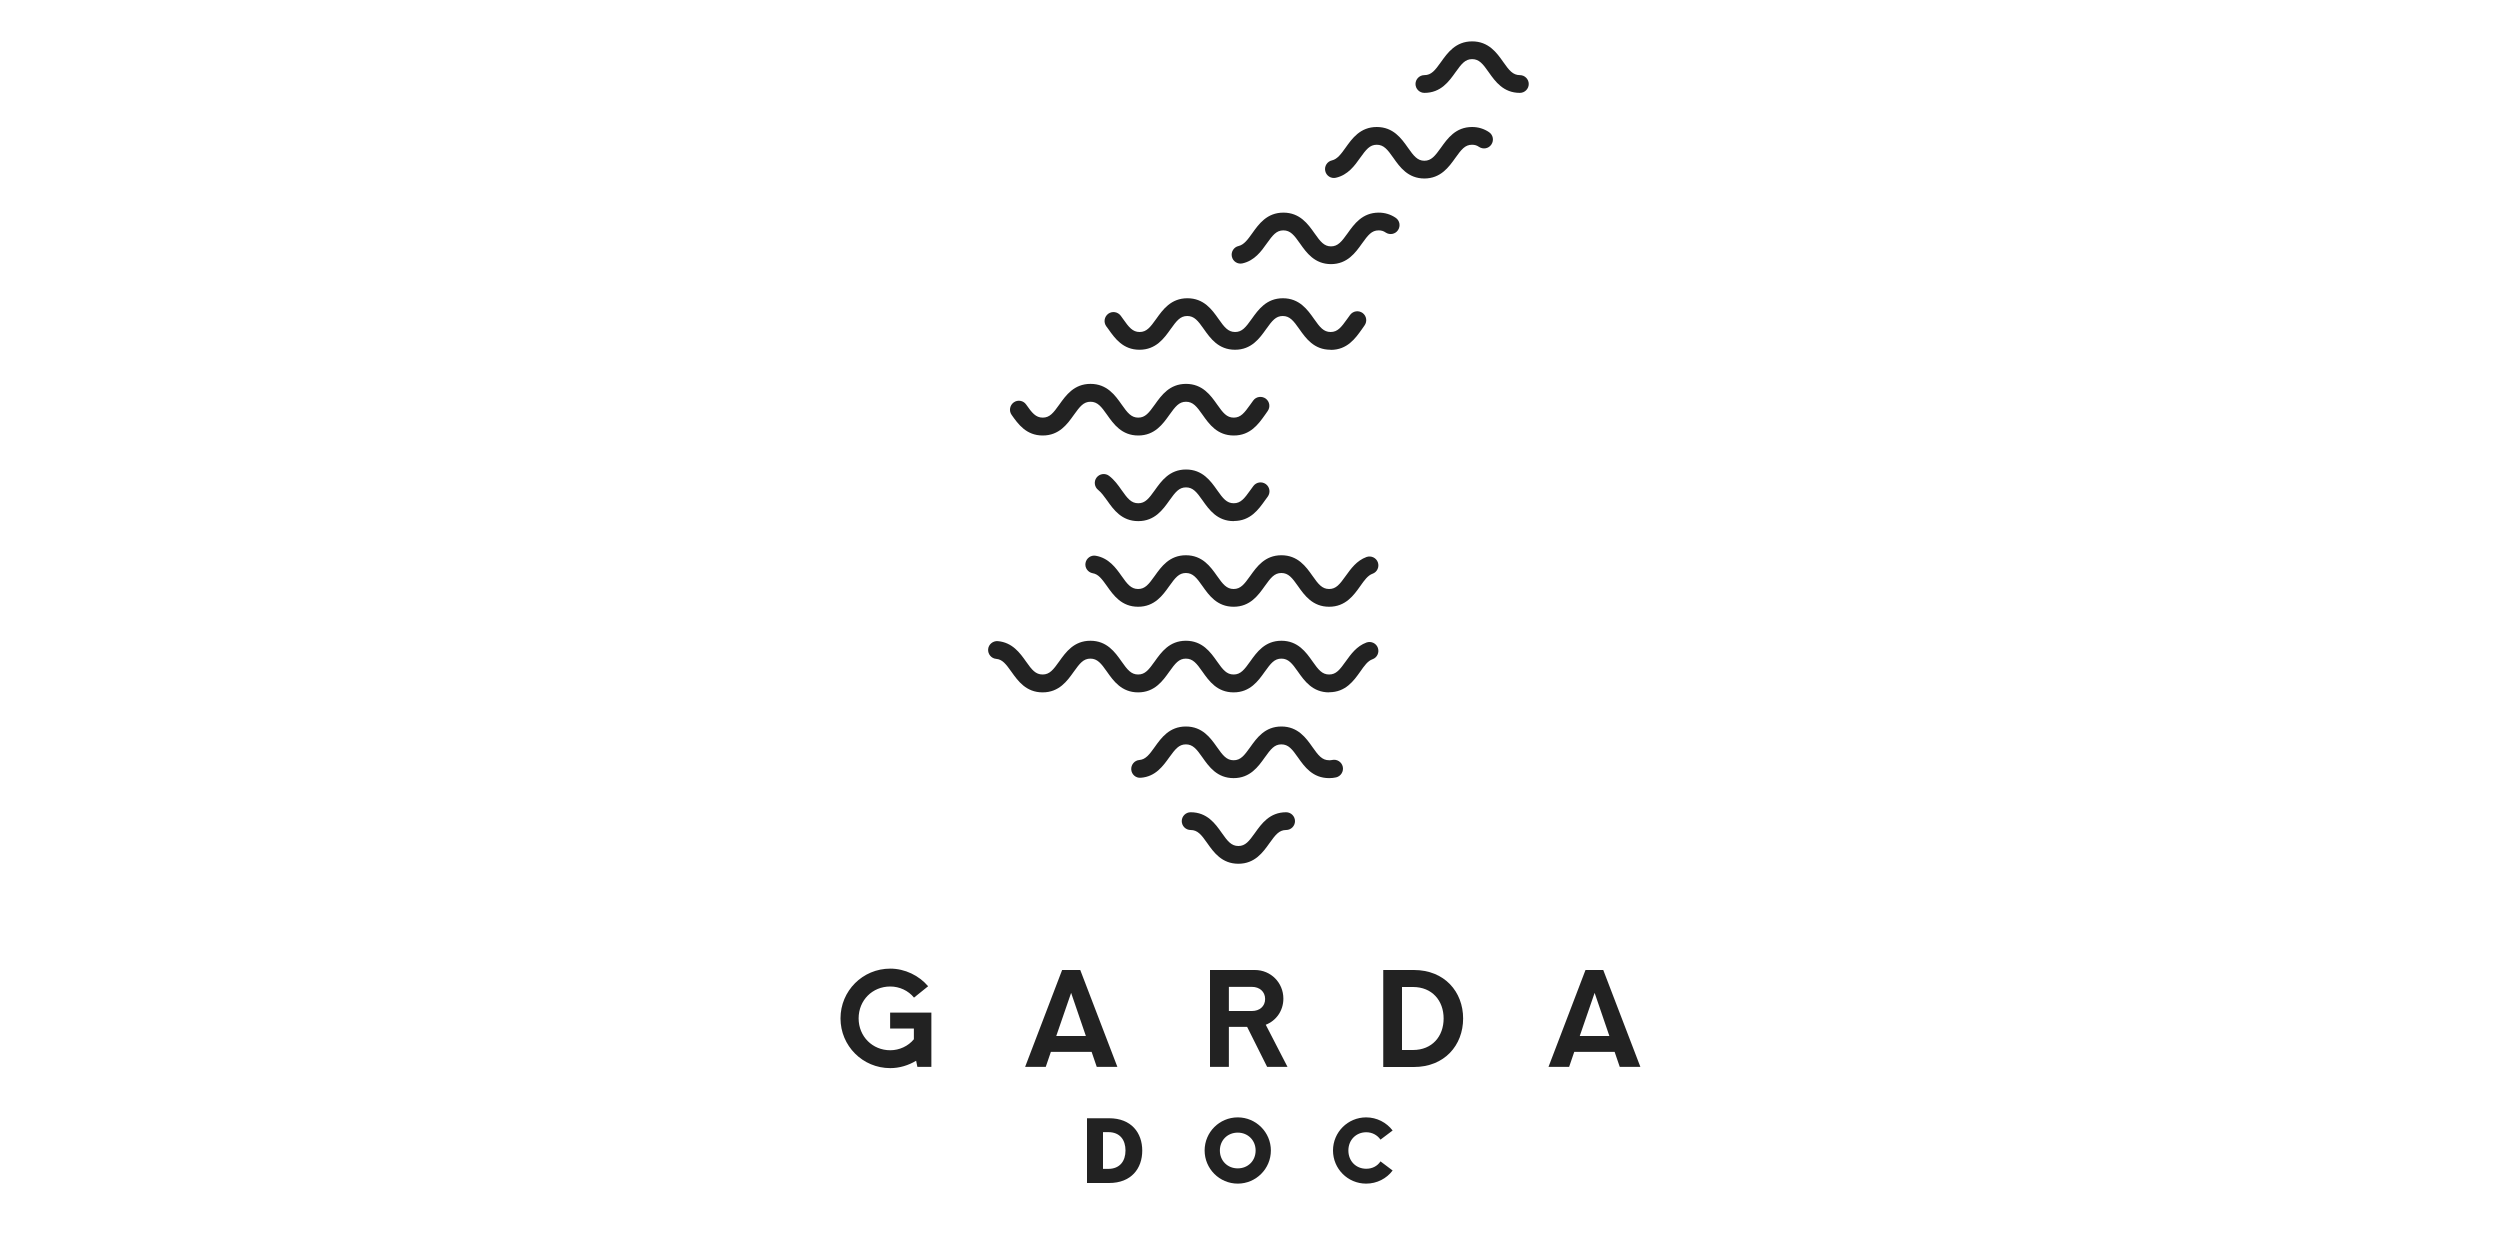 <?xml version="1.0" encoding="UTF-8"?><svg id="FL23" xmlns="http://www.w3.org/2000/svg" viewBox="0 0 200 100"><path d="m74.51,81.02v4.33h-1.12l-.1-.49c-.62.37-1.33.59-2.07.59-2.21,0-3.98-1.78-3.98-3.98s1.77-3.98,3.98-3.98c1.17,0,2.3.55,3.03,1.41l-1.13.91c-.45-.56-1.16-.89-1.9-.89-1.43,0-2.53,1.1-2.53,2.55s1.11,2.55,2.53,2.55c.73,0,1.44-.33,1.89-.88v-.86h-1.9v-1.27h3.3Z" style="fill:#222;"/><path d="m86.87,82.88l-1.18-3.45-1.19,3.45h2.37Zm.43,1.27h-3.23l-.41,1.2h-1.65l2.96-7.75h1.45l2.97,7.75h-1.65l-.41-1.2Z" style="fill:#222;"/><path d="m98.31,80.88h1.85c.6,0,1.05-.37,1.05-.96s-.45-.97-1.05-.97h-1.85v1.93Zm1.46,1.27h-1.46v3.2h-1.51v-7.75h3.59c1.28,0,2.28,1.02,2.28,2.29,0,.97-.58,1.77-1.41,2.09l1.74,3.37h-1.63l-1.6-3.2Z" style="fill:#222;"/><path d="m113.04,84c1.53,0,2.45-1.09,2.45-2.52s-.92-2.52-2.45-2.52h-.88v5.04h.88Zm-2.38-6.4h2.45c2.45,0,3.94,1.74,3.94,3.88s-1.49,3.88-3.94,3.88h-2.45v-7.75Z" style="fill:#222;"/><path d="m127.57,79.43l1.18,3.45h-2.37l1.19-3.45Zm-.73-1.83l-2.96,7.75h1.65l.41-1.2h3.23l.41,1.2h1.65l-2.97-7.75h-1.45Z" style="fill:#222;"/><path d="m88.66,93.51c.94,0,1.38-.64,1.38-1.47s-.43-1.47-1.38-1.47h-.42v2.94h.42Zm-1.7-4.05h1.77c1.77,0,2.65,1.16,2.65,2.59s-.88,2.59-2.65,2.59h-1.77v-5.17Z" style="fill:#222;"/><path d="m100.45,92.04c0-.81-.61-1.43-1.43-1.43s-1.43.61-1.43,1.43.61,1.43,1.43,1.43,1.43-.61,1.43-1.43m-4.08,0c0-1.47,1.19-2.65,2.65-2.65s2.65,1.19,2.65,2.65-1.19,2.65-2.65,2.65-2.65-1.19-2.65-2.65" style="fill:#222;"/><path d="m106.64,92.04c0-1.47,1.19-2.65,2.65-2.65.86,0,1.63.41,2.12,1.05l-.97.73c-.26-.37-.67-.59-1.14-.59-.81,0-1.43.61-1.43,1.46s.61,1.46,1.43,1.46c.48,0,.89-.21,1.14-.59l.97.73c-.48.64-1.25,1.05-2.12,1.05-1.47,0-2.65-1.19-2.65-2.65" style="fill:#222;"/><path d="m121.59,7.43c-1.32,0-1.97-.91-2.49-1.65-.47-.67-.77-1.05-1.33-1.05s-.85.38-1.33,1.05c-.52.73-1.17,1.65-2.49,1.65-.39,0-.71-.32-.71-.71s.32-.71.71-.71c.56,0,.85-.38,1.33-1.05.52-.73,1.17-1.65,2.49-1.65s1.97.91,2.49,1.65c.47.67.77,1.05,1.33,1.05.39,0,.71.32.71.71s-.32.71-.71.71Z" style="fill:#222;"/><path d="m99.07,69.1c-1.32,0-1.97-.91-2.49-1.65-.47-.67-.77-1.05-1.33-1.05-.39,0-.71-.32-.71-.71s.32-.71.71-.71c1.32,0,1.97.91,2.49,1.65.47.67.77,1.05,1.33,1.05s.85-.38,1.33-1.05c.52-.73,1.17-1.65,2.49-1.65.39,0,.71.32.71.71s-.32.71-.71.71c-.56,0-.85.38-1.33,1.05-.52.73-1.17,1.65-2.49,1.65Z" style="fill:#222;"/><path d="m113.96,14.28c-1.32,0-1.97-.91-2.49-1.65-.47-.67-.77-1.05-1.33-1.05s-.85.38-1.33,1.05c-.43.61-.97,1.37-1.94,1.59-.39.09-.77-.16-.85-.54-.09-.38.16-.77.54-.85.43-.1.74-.53,1.09-1.02.52-.73,1.17-1.65,2.49-1.65s1.97.91,2.49,1.65c.47.67.77,1.05,1.32,1.05s.85-.38,1.33-1.05c.52-.73,1.17-1.65,2.49-1.65.49,0,.95.14,1.35.41.33.22.41.66.19.99-.22.33-.66.41-.99.19-.17-.12-.34-.17-.56-.17-.56,0-.85.38-1.33,1.05-.52.73-1.17,1.65-2.49,1.65Z" style="fill:#222;"/><path d="m106.49,21.13c-1.32,0-1.97-.91-2.49-1.65-.47-.67-.77-1.05-1.33-1.05s-.85.38-1.33,1.05c-.43.61-.97,1.37-1.94,1.59-.39.09-.77-.16-.85-.54-.09-.38.16-.77.54-.85.43-.1.74-.53,1.09-1.02.52-.73,1.17-1.65,2.49-1.65s1.97.91,2.49,1.65c.47.67.77,1.05,1.32,1.05s.85-.38,1.33-1.05c.52-.73,1.17-1.65,2.49-1.65.49,0,.95.14,1.35.41.33.22.41.66.19.99-.22.33-.66.41-.99.19-.17-.12-.34-.17-.56-.17-.56,0-.85.38-1.33,1.05-.52.73-1.17,1.65-2.49,1.65Z" style="fill:#222;"/><path d="m106.33,48.54c-1.32,0-1.97-.91-2.49-1.65-.47-.67-.77-1.05-1.33-1.05s-.85.38-1.33,1.05c-.52.73-1.17,1.65-2.49,1.65s-1.97-.91-2.49-1.65c-.47-.67-.77-1.05-1.33-1.05s-.85.38-1.33,1.05c-.52.73-1.17,1.65-2.49,1.65s-1.97-.91-2.49-1.65c-.42-.59-.7-.96-1.14-1.03-.39-.07-.65-.44-.58-.82.07-.39.44-.65.82-.58,1.04.18,1.61.97,2.06,1.61.47.67.77,1.05,1.33,1.05s.85-.38,1.33-1.05c.52-.73,1.17-1.65,2.49-1.65s1.97.91,2.49,1.65c.47.67.77,1.05,1.33,1.05s.85-.38,1.33-1.05c.52-.73,1.17-1.65,2.49-1.65s1.97.91,2.49,1.65c.47.67.77,1.05,1.33,1.05s.85-.38,1.33-1.05c.41-.57.87-1.22,1.66-1.51.37-.13.78.06.91.43.13.37-.06.78-.43.91-.37.13-.66.53-.98.99-.52.73-1.17,1.65-2.49,1.65Z" style="fill:#222;"/><path d="m106.33,55.39c-1.32,0-1.97-.91-2.49-1.65-.47-.67-.77-1.05-1.33-1.05s-.85.38-1.33,1.05c-.52.73-1.17,1.65-2.49,1.65s-1.97-.91-2.49-1.65c-.47-.67-.77-1.05-1.33-1.05s-.85.38-1.33,1.05c-.52.73-1.17,1.65-2.49,1.65s-1.97-.91-2.49-1.65c-.47-.67-.77-1.05-1.33-1.05s-.85.38-1.33,1.05c-.52.73-1.17,1.65-2.49,1.65s-1.97-.91-2.49-1.64c-.44-.62-.73-1-1.22-1.04-.39-.03-.68-.38-.65-.77.03-.39.39-.68.77-.65,1.17.1,1.78.95,2.26,1.63.47.67.77,1.04,1.33,1.04s.85-.38,1.33-1.05c.52-.73,1.17-1.65,2.49-1.65s1.97.91,2.49,1.65c.47.67.77,1.05,1.33,1.05s.85-.38,1.33-1.05c.52-.73,1.17-1.65,2.49-1.65s1.97.91,2.49,1.65c.47.67.77,1.05,1.33,1.05s.85-.38,1.33-1.05c.52-.73,1.17-1.65,2.49-1.65s1.97.91,2.49,1.65c.47.67.77,1.05,1.33,1.05s.85-.38,1.33-1.05c.41-.57.87-1.22,1.66-1.51.37-.13.78.06.91.43.13.37-.06.78-.43.91-.38.13-.66.53-.98.99-.52.73-1.17,1.65-2.49,1.65Z" style="fill:#222;"/><path d="m106.33,62.25c-1.32,0-1.97-.91-2.49-1.65-.47-.67-.77-1.05-1.33-1.05s-.85.38-1.33,1.05c-.52.73-1.17,1.65-2.49,1.65s-1.97-.91-2.49-1.65c-.47-.67-.77-1.05-1.33-1.05s-.85.38-1.33,1.04c-.49.68-1.09,1.54-2.27,1.63-.4.04-.74-.26-.77-.65-.03-.39.26-.74.65-.77.49-.04.79-.42,1.23-1.04.52-.73,1.17-1.64,2.49-1.64s1.97.91,2.49,1.65c.47.67.77,1.05,1.33,1.05s.85-.38,1.33-1.05c.52-.73,1.17-1.65,2.49-1.65s1.97.91,2.49,1.65c.47.67.77,1.05,1.33,1.05.08,0,.16,0,.23-.02.39-.09.77.15.86.53.09.38-.15.77-.53.86-.18.04-.36.06-.55.06Z" style="fill:#222;"/><path d="m98.7,34.84c-1.32,0-1.97-.91-2.49-1.65-.47-.67-.77-1.05-1.33-1.05s-.85.38-1.33,1.05c-.52.73-1.17,1.65-2.49,1.65s-1.97-.91-2.49-1.65c-.47-.67-.77-1.05-1.33-1.05s-.85.38-1.33,1.05c-.52.73-1.17,1.65-2.49,1.65s-1.97-.91-2.49-1.65c-.23-.32-.15-.77.17-1,.32-.23.77-.15.99.17h0c.47.67.77,1.05,1.33,1.05s.85-.38,1.33-1.05c.52-.73,1.17-1.65,2.49-1.65s1.97.91,2.49,1.65c.47.67.77,1.05,1.33,1.05s.85-.38,1.33-1.05c.52-.73,1.17-1.65,2.49-1.65s1.97.91,2.49,1.65c.47.67.77,1.05,1.33,1.05s.85-.38,1.33-1.05c.08-.11.15-.22.23-.32.23-.32.68-.38,1-.15.32.24.38.68.15,1-.07.1-.14.2-.21.3-.52.73-1.17,1.65-2.49,1.65Z" style="fill:#222;"/><path d="m106.44,27.98c-1.32,0-1.97-.91-2.49-1.65-.47-.67-.77-1.05-1.33-1.05s-.85.38-1.33,1.05c-.52.73-1.17,1.65-2.49,1.65s-1.97-.91-2.49-1.65c-.47-.67-.77-1.05-1.33-1.05s-.85.38-1.33,1.05c-.52.73-1.17,1.65-2.49,1.65s-1.97-.91-2.49-1.65c-.06-.08-.11-.16-.17-.23-.23-.32-.16-.76.16-1,.32-.23.76-.16,1,.16.06.08.12.16.18.25.47.67.77,1.05,1.33,1.05s.85-.38,1.33-1.05c.52-.73,1.17-1.65,2.49-1.65s1.97.91,2.49,1.65c.47.67.77,1.05,1.33,1.05s.85-.38,1.33-1.05c.52-.73,1.17-1.65,2.49-1.65s1.97.91,2.49,1.65c.47.67.77,1.05,1.33,1.05s.85-.38,1.33-1.05c.08-.11.15-.22.23-.32.24-.32.68-.38,1-.15.32.24.38.68.15,1-.07.1-.14.2-.21.3-.52.73-1.17,1.65-2.49,1.65Z" style="fill:#222;"/><path d="m98.7,41.69c-1.32,0-1.97-.91-2.49-1.65-.47-.67-.77-1.05-1.33-1.05s-.85.38-1.33,1.05c-.52.73-1.17,1.65-2.49,1.65s-1.97-.91-2.49-1.65c-.24-.33-.46-.64-.71-.84-.31-.24-.37-.69-.13-1,.24-.31.69-.37,1-.13.42.32.72.74,1,1.14.47.67.77,1.05,1.33,1.05s.85-.38,1.33-1.05c.52-.73,1.17-1.65,2.49-1.65s1.97.91,2.49,1.65c.47.67.77,1.05,1.33,1.05s.85-.38,1.33-1.05c.08-.11.16-.22.24-.33.24-.32.68-.38,1-.15.32.24.38.68.15,1-.07.1-.14.2-.22.3-.52.73-1.17,1.65-2.49,1.65Z" style="fill:#222;"/></svg>